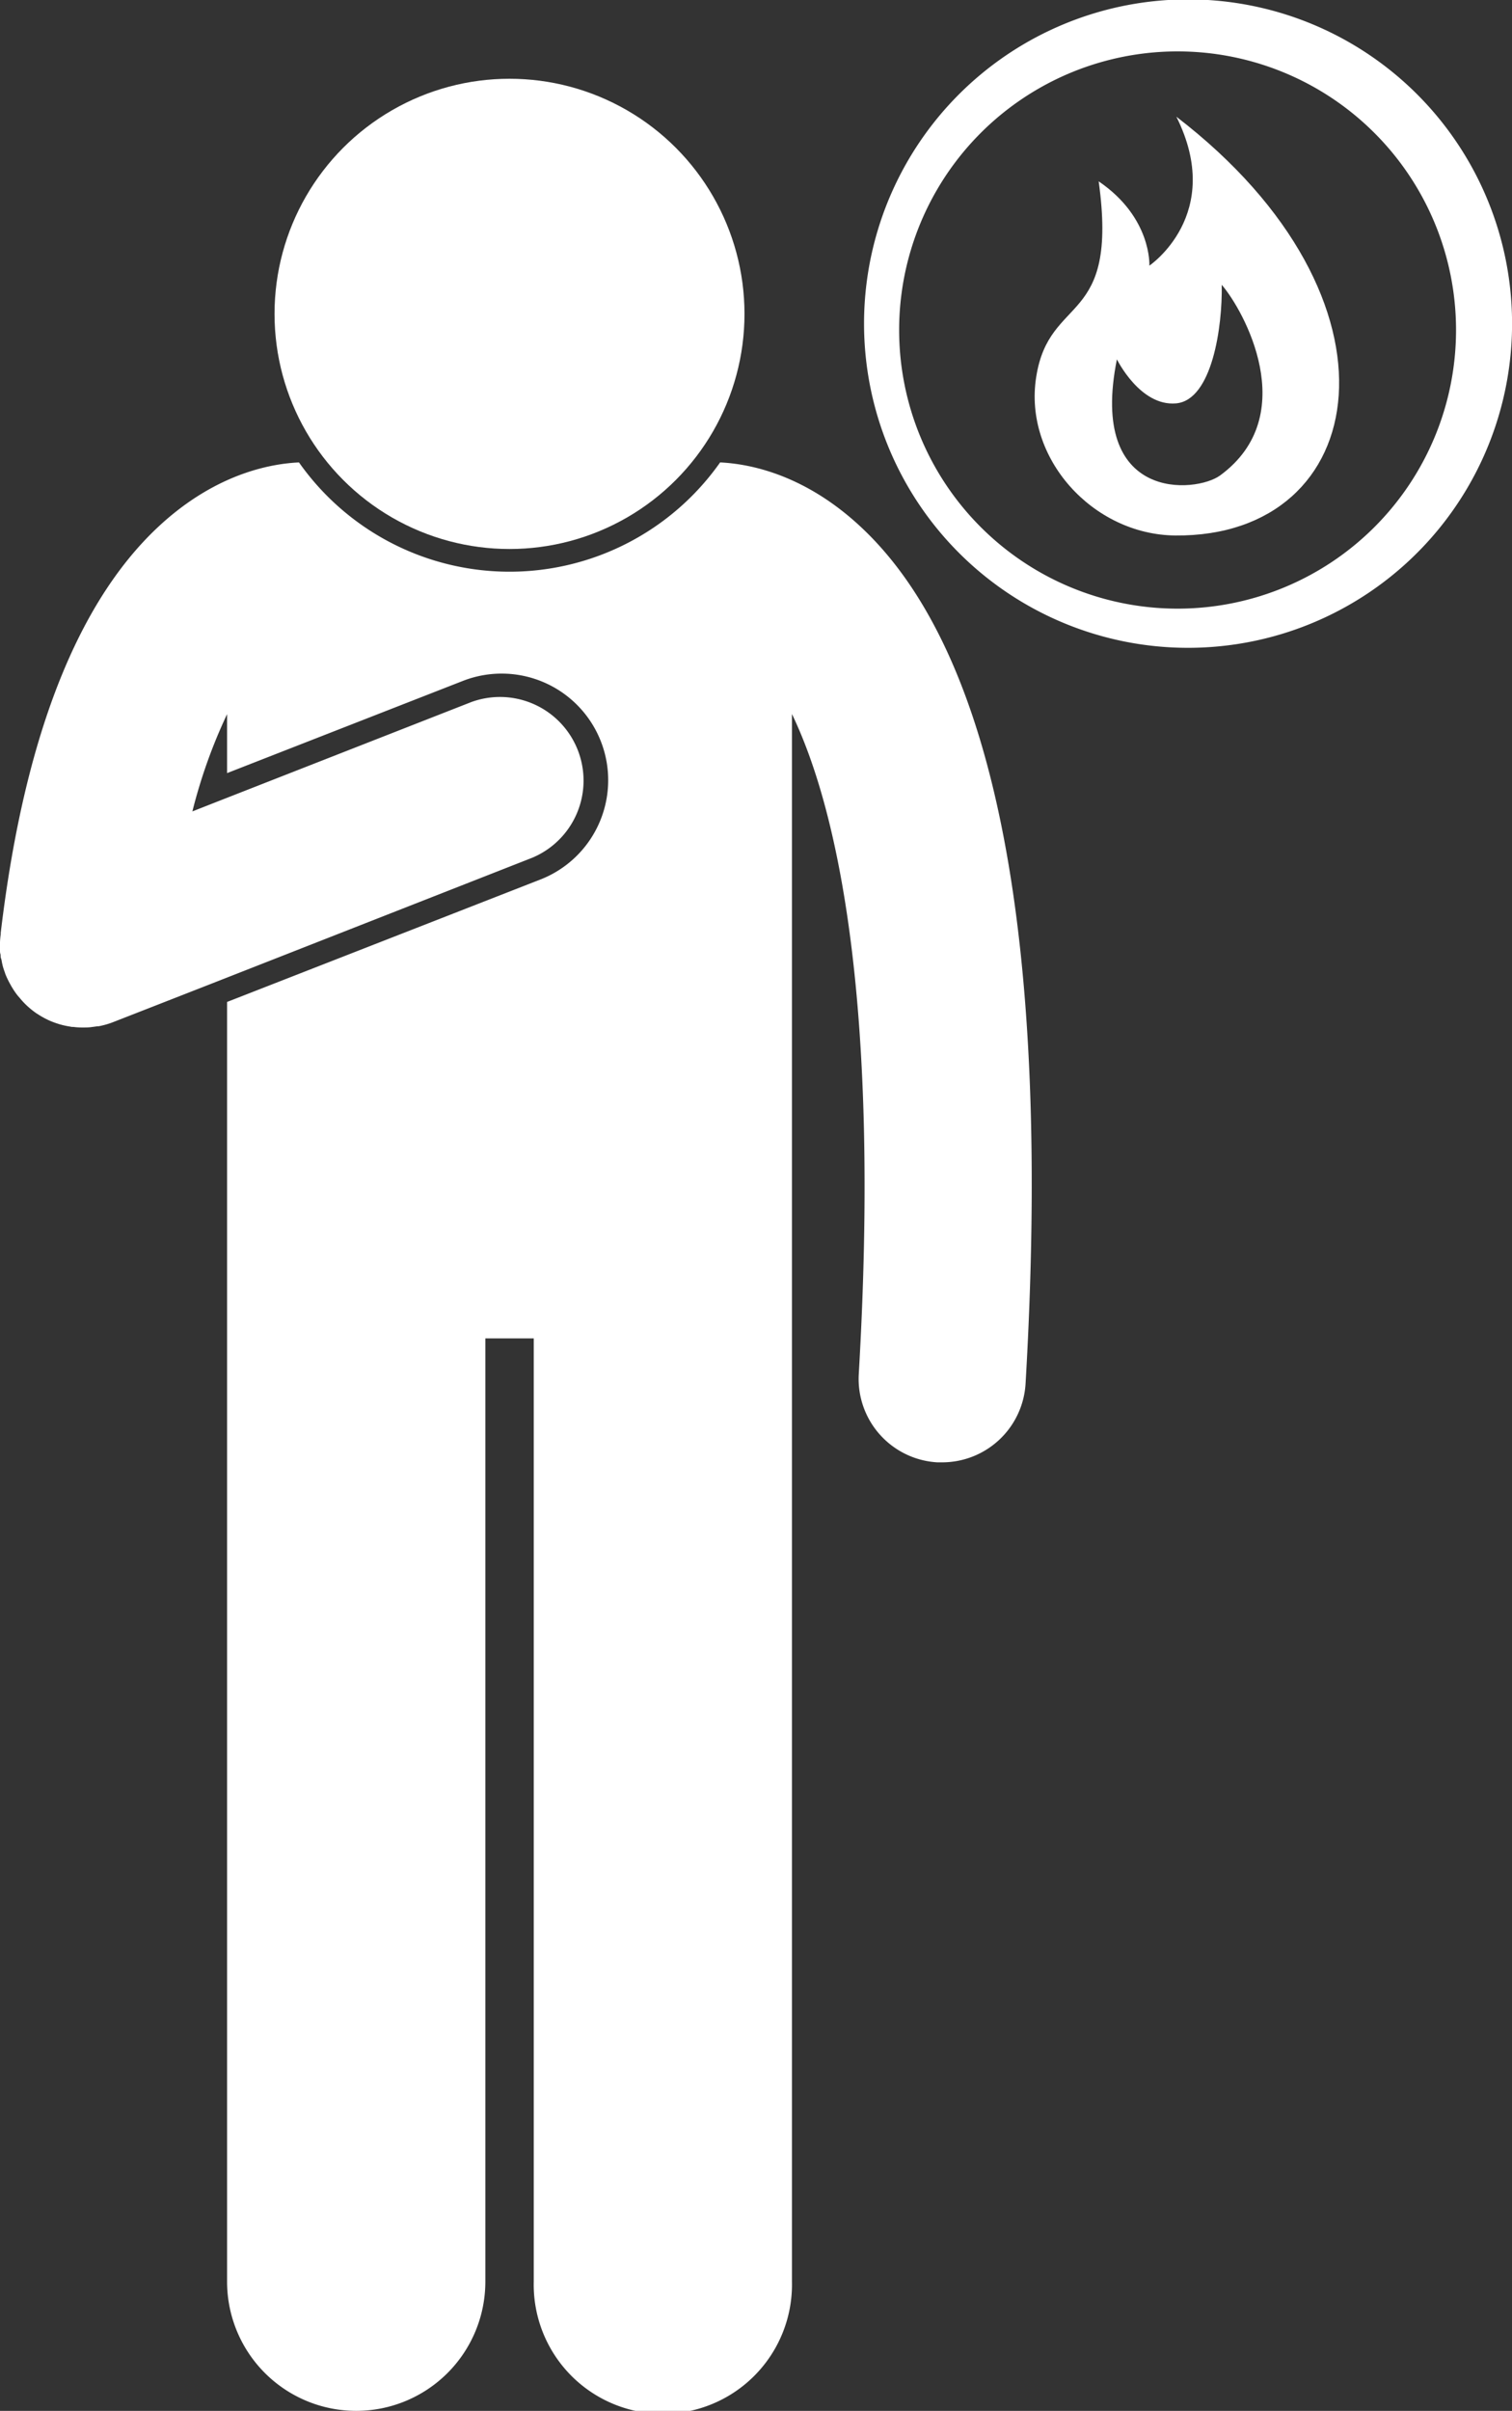 <svg xmlns="http://www.w3.org/2000/svg" viewBox="0 0 223.99 356.93"><rect x="0" y="0" width="223.99" height="356.93" fill="#333333" stroke="none"/><defs><style>.cls-1{fill:#fff;}</style></defs><title>Asset 14</title><g id="Layer_2" data-name="Layer 2"><g id="Layer_1-2" data-name="Layer 1"><path class="cls-1" d="M0,139.81a8.63,8.63,0,0,0,0,.88c0,.19,0,.37.06.55s0,.43.09.65.11.5.17.75.06.28.1.43c.09.33.21.65.33,1a1.27,1.27,0,0,0,.06.18h0a12.87,12.87,0,0,0,.75,1.54,4,4,0,0,0,.2.35,10.84,10.84,0,0,0,.9,1.31l.24.27a11.87,11.87,0,0,0,.91,1c.1.09.19.19.3.28a12,12,0,0,0,1.25,1l.24.15a12.28,12.28,0,0,0,1.27.73l.22.11a11.93,11.93,0,0,0,1.54.59,2.46,2.46,0,0,0,.29.09,11.3,11.3,0,0,0,1.31.29l.43.08.22,0a9.55,9.55,0,0,0,1.3.08h.16c.38,0,.76,0,1.14-.05s.63-.08.94-.13l.18,0a12.12,12.12,0,0,0,2.23-.64h0l14.2-5.55L78.82,127a12.38,12.38,0,0,0-9-23.06L32.06,118.73l-3.56,1.4a78.25,78.25,0,0,1,5.14-14.4v8.73l34.93-13.65a15.78,15.78,0,0,1,11.49,29.4L33.64,148.34V337.8a19.13,19.13,0,0,0,38.26,0V198.15h7.17V337.8a19.13,19.13,0,1,0,38.25,0V105.71c6.92,14.39,13.08,43.36,9.9,97.72a12.37,12.37,0,0,0,11.63,13.07c.25,0,.49,0,.74,0a12.38,12.38,0,0,0,12.34-11.66c3.82-65.35-4.35-108-24.3-126.73-8.31-7.81-16.45-9.43-20.95-9.65a38.16,38.16,0,0,1-62.39,0c-4,.19-10.85,1.48-18.17,7.24C12.5,86.44,3.75,107.42.11,138.09l0,.16h0v.06A11.11,11.11,0,0,0,0,139.49C0,139.59,0,139.7,0,139.81Z"></path><circle class="cls-1" cx="75.48" cy="46.47" r="34.81"></circle><path class="cls-1" d="M176,95.91a48,48,0,1,0-48-47.95A48,48,0,0,0,176,95.91Zm-1.55-88.3a41.25,41.25,0,1,1-41.25,41.25A41.25,41.25,0,0,1,174.49,7.61Z"></path><path class="cls-1" d="M174.11,79.28c29.06.26,35.44-34.93.16-62,7.23,14.47-4,22.05-4,22.05s.39-7.11-7.51-12.48c3,21.57-7.3,16.57-9.25,28.93C151.58,67.82,161.9,79.17,174.11,79.28ZM165.46,53.2s3.43,7,8.77,6.52,6.88-11.38,6.76-17.55c3.2,3.68,11.94,19.29-.24,28.22C177.19,73,161.19,74.42,165.46,53.2Z"></path></g></g></svg>